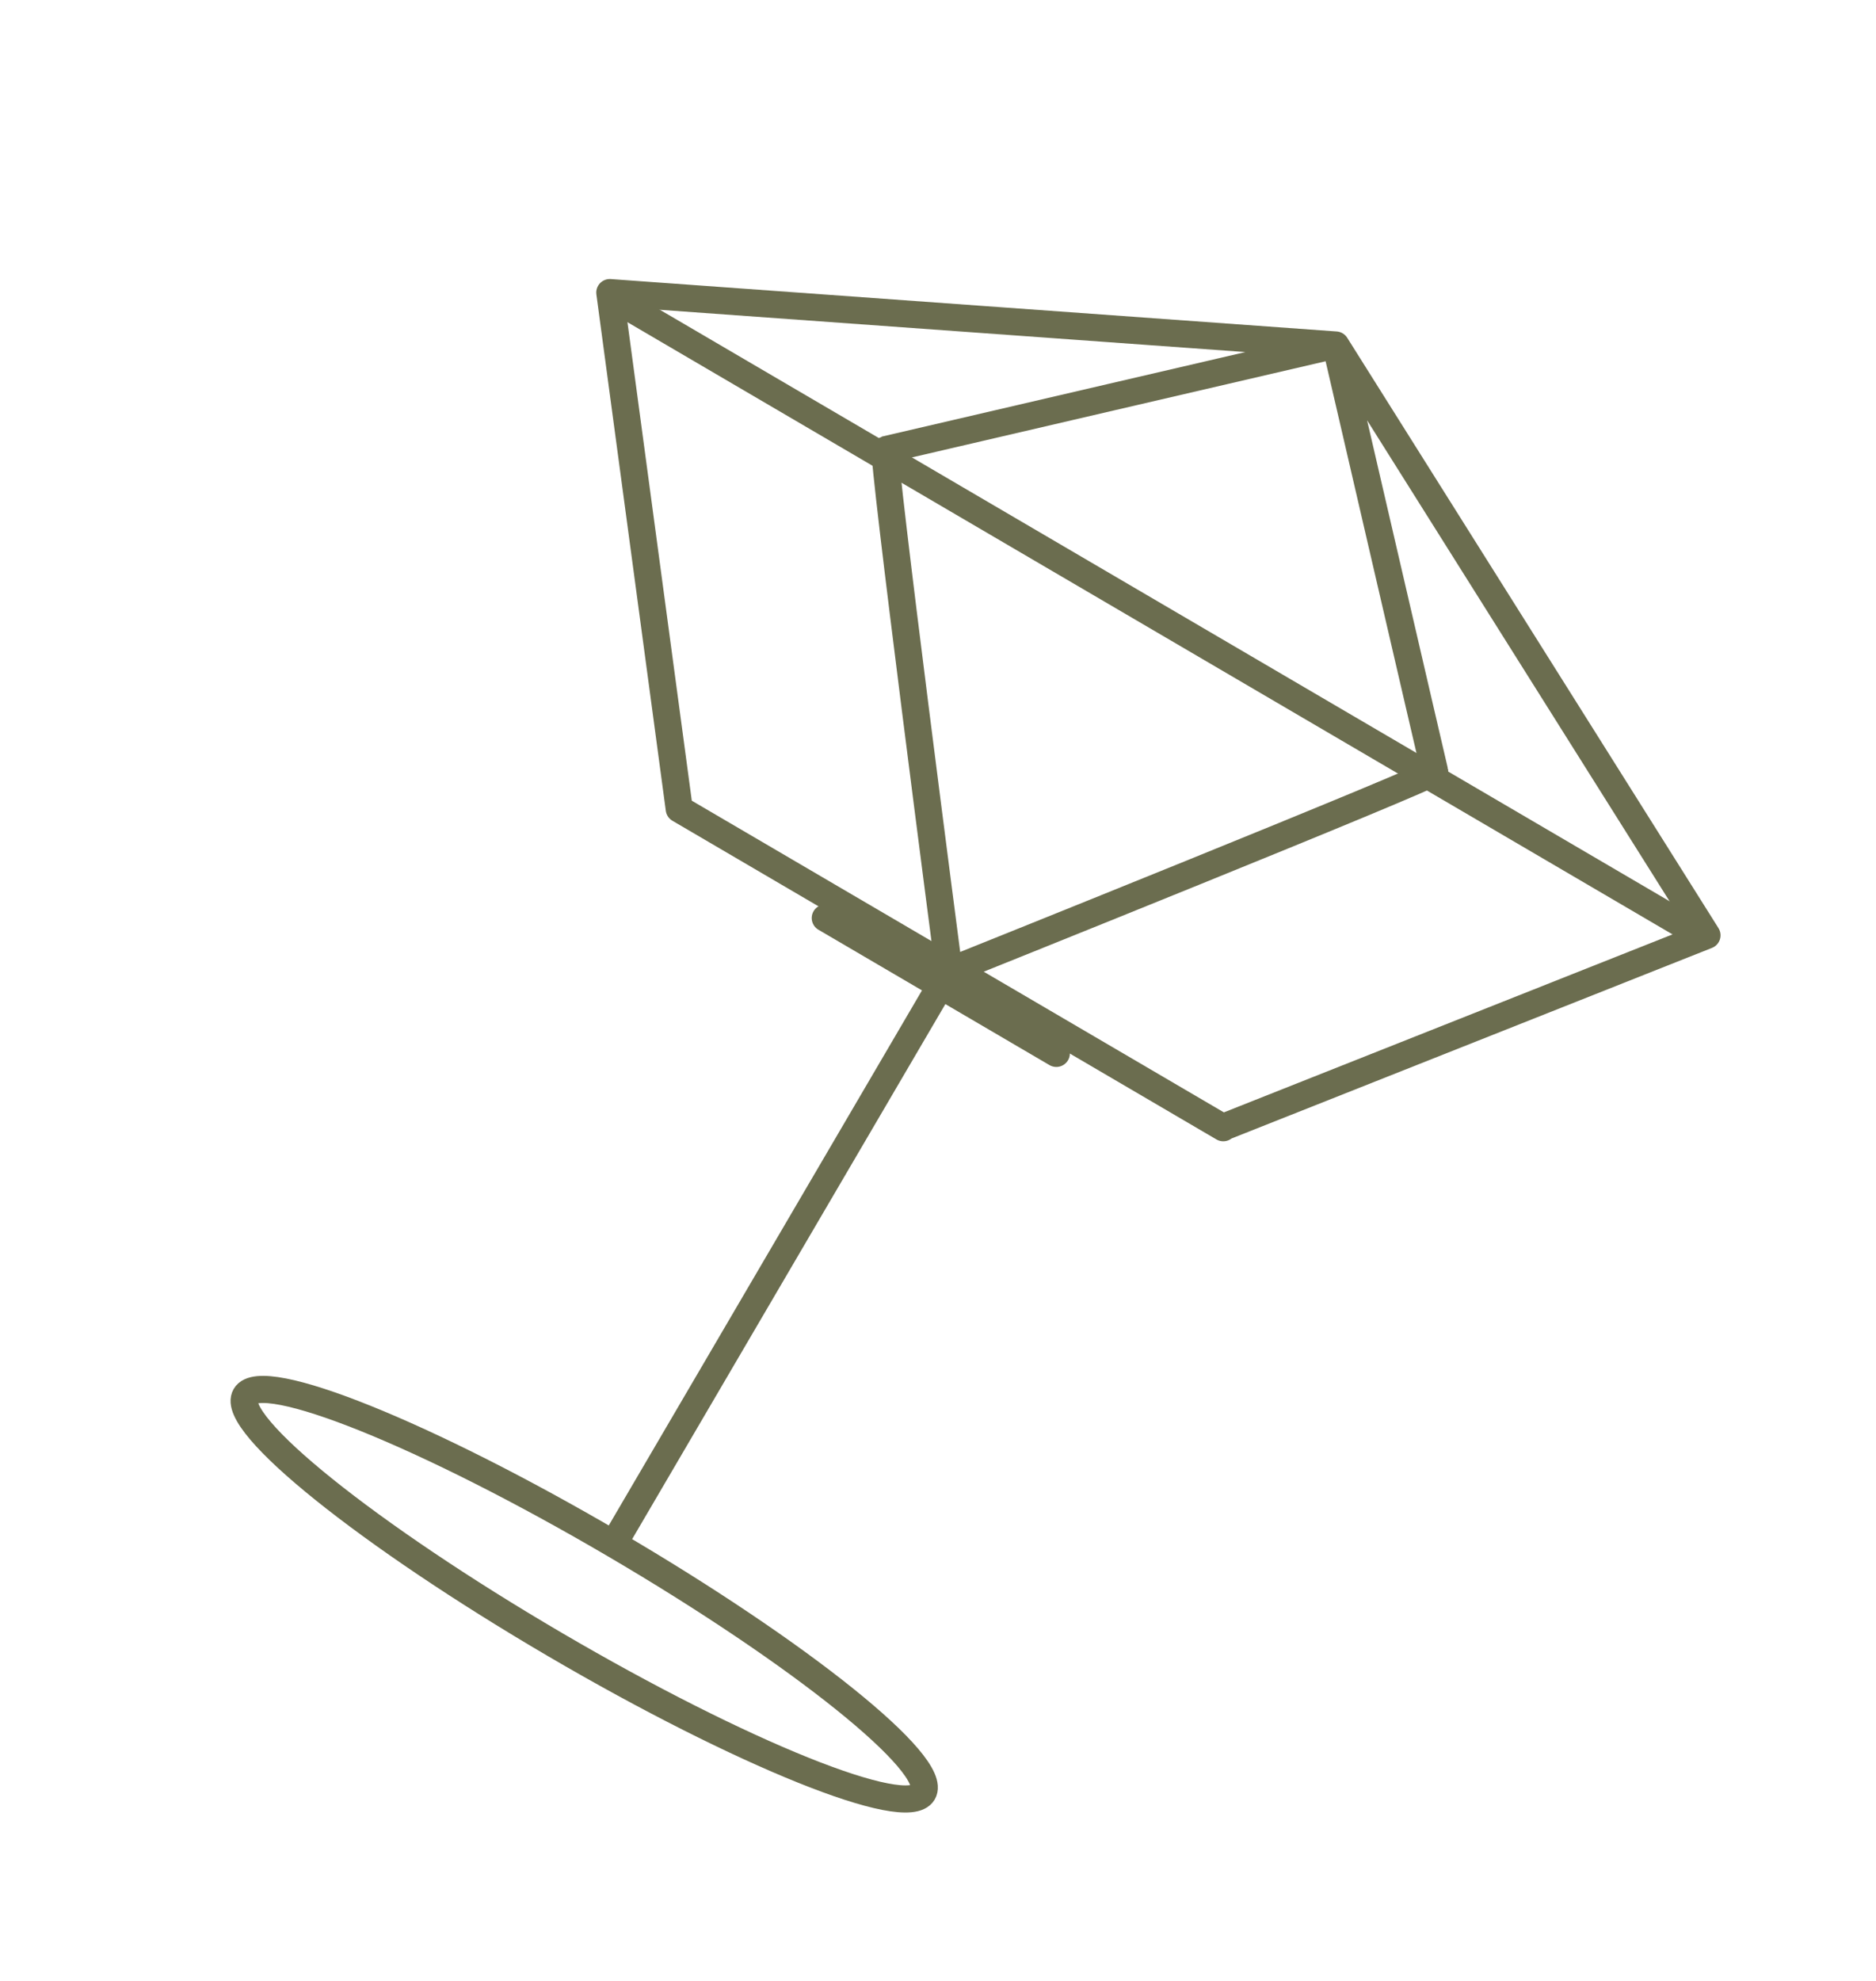 <svg width="54" height="57" viewBox="0 0 54 57" fill="none" xmlns="http://www.w3.org/2000/svg">
<path d="M38.449 9.927L49.135 26.913L35.196 32.441L35.212 32.45L19.552 23.28L17.553 8.419L38.449 9.927ZM38.449 9.927C38.449 9.927 41.264 22.079 41.297 22.201C41.33 22.322 27.453 27.887 27.453 27.887L27.298 27.796C27.298 27.796 25.361 12.97 25.483 12.94C25.605 12.909 38.449 9.927 38.449 9.927Z" stroke="#6B6D4F" stroke-width="0.78" stroke-linecap="round" stroke-linejoin="round"/>
<path d="M17.834 8.686L48.765 26.799" stroke="#6B6D4F" stroke-width="0.78" stroke-linecap="round" stroke-linejoin="round"/>
<path d="M27.073 28.358L17.672 44.411" stroke="#6B6D4F" stroke-width="0.78" stroke-linecap="round" stroke-linejoin="round"/>
<path d="M15.97 47.318C21.356 50.472 26.101 52.382 26.569 51.583C27.036 50.785 23.049 47.581 17.663 44.427C12.277 41.273 7.532 39.363 7.064 40.162C6.597 40.96 10.584 44.164 15.97 47.318Z" stroke="#6B6D4F" stroke-width="0.78" stroke-linecap="round" stroke-linejoin="round"/>
<path d="M23.755 26.416L30.406 30.311" stroke="#6B6D4F" stroke-width="0.78" stroke-linecap="round" stroke-linejoin="round"/>
</svg>
